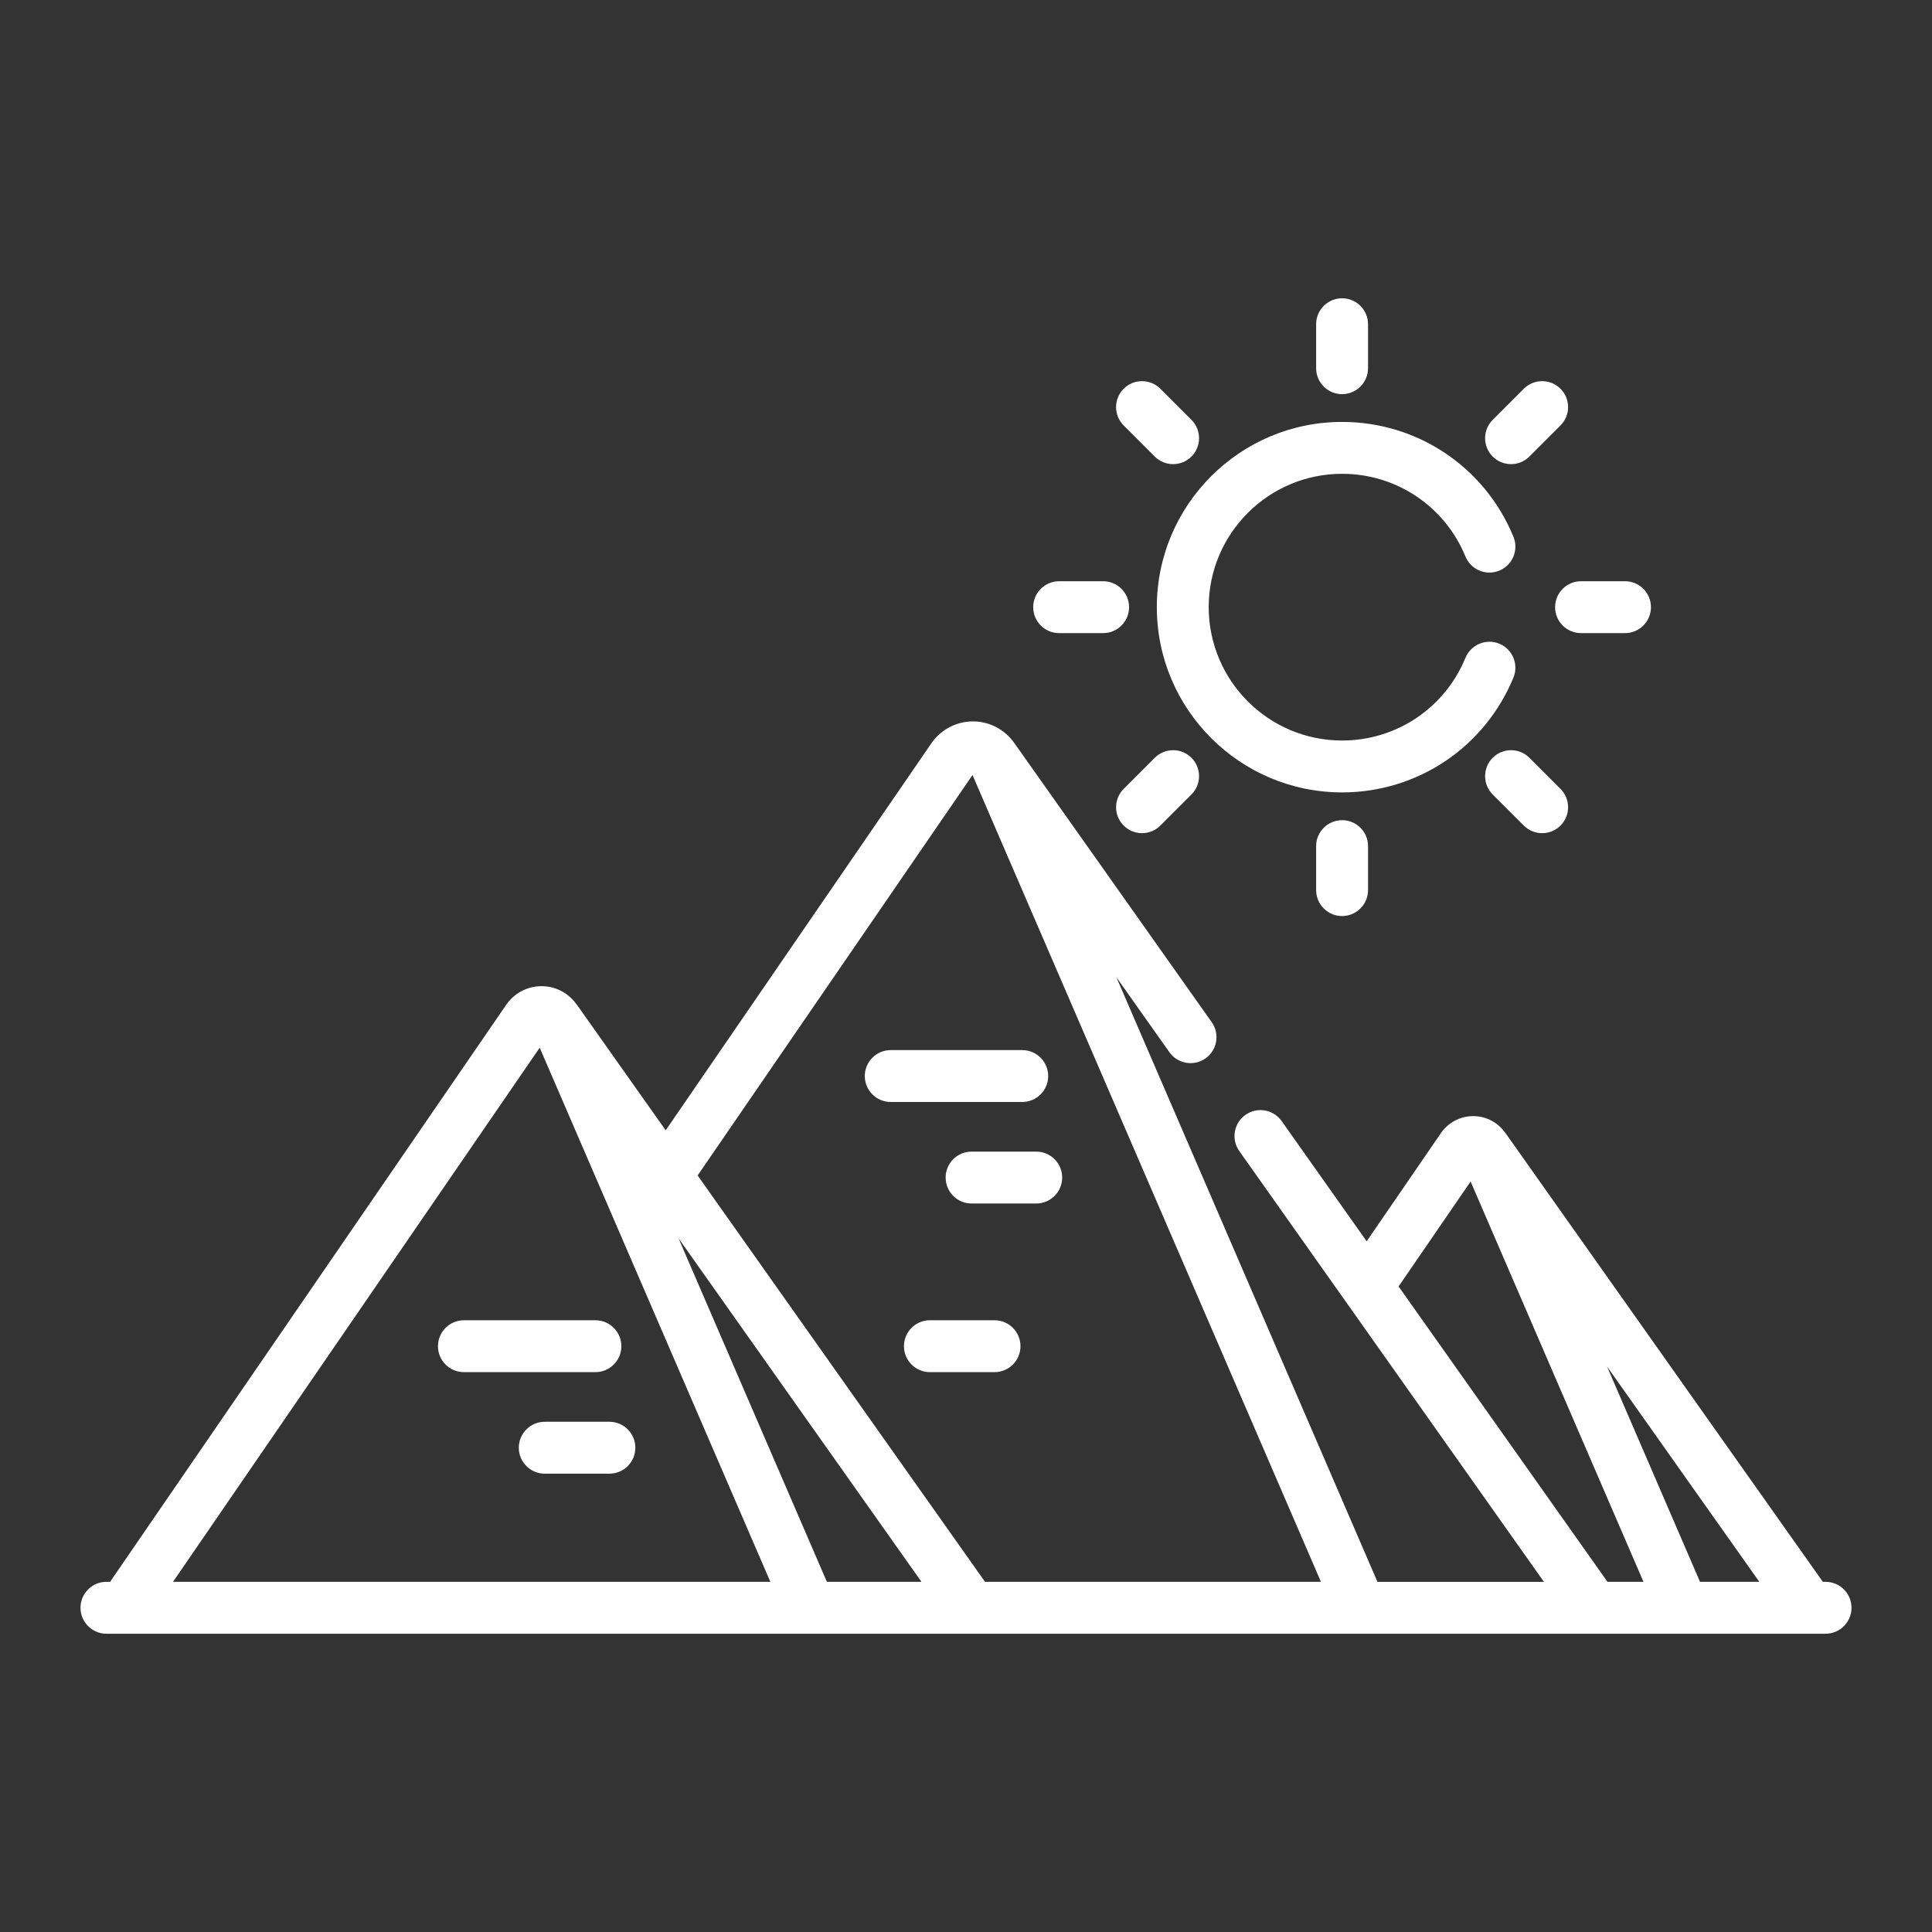 <svg width="96" height="96" viewBox="0 0 96 96" fill="none" xmlns="http://www.w3.org/2000/svg">
<rect x="0" y="0" width="96" height="96" fill="#333333" stroke="none"/>
<g clip-path="url(#clip0_2251_40429)">
<path d="M52.084 53.468C52.084 52.756 51.507 52.179 50.794 52.179H44.26C43.548 52.179 42.971 52.756 42.971 53.468C42.971 54.18 43.548 54.757 44.26 54.757H50.794C51.506 54.757 52.084 54.18 52.084 53.468Z" fill="white"/>
<path d="M48.277 57.223C47.565 57.223 46.988 57.8 46.988 58.512C46.988 59.224 47.565 59.801 48.277 59.801H51.489C52.202 59.801 52.779 59.224 52.779 58.512C52.779 57.8 52.202 57.223 51.489 57.223H48.277Z" fill="white"/>
<path d="M30.875 66.892C30.875 66.18 30.297 65.603 29.585 65.603H23.051C22.339 65.603 21.762 66.18 21.762 66.892C21.762 67.603 22.339 68.181 23.051 68.181H29.585C30.297 68.181 30.875 67.603 30.875 66.892Z" fill="white"/>
<path d="M30.28 70.647H27.068C26.356 70.647 25.779 71.225 25.779 71.936C25.779 72.648 26.356 73.226 27.068 73.226H30.28C30.993 73.226 31.57 72.648 31.57 71.936C31.57 71.225 30.993 70.647 30.28 70.647Z" fill="white"/>
<path d="M49.418 68.181C50.13 68.181 50.707 67.603 50.707 66.892C50.707 66.18 50.13 65.603 49.418 65.603H46.206C45.494 65.603 44.917 66.18 44.917 66.892C44.917 67.603 45.494 68.181 46.206 68.181H49.418Z" fill="white"/>
<path d="M90.711 78.6H90.576L74.821 56.321C74.807 56.301 74.791 56.282 74.776 56.264C73.955 55.149 72.32 55.207 71.568 56.348L67.909 61.679L63.684 55.705C63.273 55.124 62.468 54.985 61.887 55.397C61.306 55.808 61.167 56.612 61.579 57.194C74.316 75.205 69.529 68.436 76.717 78.601H68.445L55.471 48.556L58.105 52.282C58.517 52.863 59.321 53.001 59.902 52.59C60.483 52.179 60.622 51.375 60.211 50.793L50.44 36.977C50.438 36.974 50.436 36.972 50.434 36.97C49.407 35.453 47.227 35.48 46.23 37.005L33.078 56.164L28.685 49.952C28.671 49.932 28.655 49.914 28.64 49.895C27.743 48.661 25.944 48.721 25.117 49.98L5.47 78.6H5.289C4.577 78.6 4 79.178 4 79.889C4 80.601 4.577 81.179 5.289 81.179H90.711C91.423 81.179 92 80.601 92 79.889C92 79.178 91.423 78.6 90.711 78.6ZM73.074 58.709L81.664 78.6H79.875L69.495 63.923L73.074 58.709ZM34.665 58.407L48.324 38.51L65.637 78.6H48.945C48.449 77.899 35.664 59.821 34.665 58.407ZM41.087 78.6L33.716 61.531C34.071 62.033 45.504 78.201 45.787 78.6H41.087ZM26.817 52.059L26.871 52.184L38.279 78.6H8.597L26.817 52.059ZM84.473 78.6L79.852 67.9L87.419 78.6H84.473Z" fill="white"/>
<path d="M67.977 18.296V16.11C67.977 15.398 67.4 14.821 66.688 14.821C65.975 14.821 65.398 15.398 65.398 16.11V18.296C65.398 19.008 65.975 19.585 66.688 19.585C67.4 19.585 67.977 19.008 67.977 18.296Z" fill="white"/>
<path d="M65.398 42.043V44.228C65.398 44.94 65.975 45.518 66.688 45.518C67.4 45.518 67.977 44.94 67.977 44.228V42.043C67.977 41.331 67.4 40.754 66.688 40.754C65.975 40.754 65.398 41.331 65.398 42.043Z" fill="white"/>
<path d="M57.38 22.686C57.883 23.189 58.7 23.189 59.203 22.686C59.706 22.182 59.706 21.366 59.203 20.863L57.658 19.317C57.154 18.814 56.338 18.814 55.835 19.317C55.331 19.82 55.331 20.637 55.835 21.14L57.38 22.686Z" fill="white"/>
<path d="M75.717 41.022C76.221 41.526 77.037 41.526 77.54 41.022C78.043 40.519 78.043 39.703 77.54 39.199L75.995 37.654C75.491 37.151 74.675 37.151 74.171 37.654C73.668 38.157 73.668 38.974 74.171 39.477L75.717 41.022Z" fill="white"/>
<path d="M52.628 28.881C51.916 28.881 51.339 29.458 51.339 30.17C51.339 30.882 51.916 31.459 52.628 31.459H54.813C55.526 31.459 56.103 30.882 56.103 30.17C56.103 29.458 55.526 28.881 54.813 28.881H52.628Z" fill="white"/>
<path d="M77.272 30.17C77.272 30.882 77.849 31.459 78.561 31.459H80.746C81.458 31.459 82.035 30.882 82.035 30.17C82.035 29.458 81.458 28.881 80.746 28.881H78.561C77.849 28.881 77.272 29.458 77.272 30.17Z" fill="white"/>
<path d="M57.658 41.022L59.203 39.477C59.706 38.974 59.706 38.157 59.203 37.654C58.7 37.15 57.883 37.151 57.38 37.654L55.835 39.199C55.331 39.703 55.331 40.519 55.835 41.022C56.338 41.526 57.154 41.526 57.658 41.022Z" fill="white"/>
<path d="M74.171 22.686C74.675 23.189 75.491 23.189 75.994 22.686L77.54 21.14C78.043 20.637 78.043 19.82 77.54 19.317C77.037 18.814 76.22 18.814 75.717 19.317L74.172 20.863C73.668 21.366 73.668 22.182 74.171 22.686Z" fill="white"/>
<path d="M75.202 33.668C75.472 33.009 75.158 32.256 74.5 31.985C73.841 31.715 73.088 32.029 72.817 32.687C71.791 35.183 69.385 36.796 66.687 36.796C63.033 36.796 60.06 33.823 60.06 30.169C60.06 26.515 63.033 23.543 66.687 23.543C69.385 23.543 71.791 25.156 72.817 27.652C73.088 28.31 73.841 28.625 74.5 28.354C75.158 28.083 75.472 27.33 75.202 26.671C73.776 23.205 70.434 20.965 66.687 20.965C61.612 20.965 57.482 25.094 57.482 30.169C57.482 35.245 61.611 39.374 66.687 39.374C70.434 39.374 73.776 37.134 75.202 33.668Z" fill="white"/>
</g>
<defs>
<clipPath id="clip0_2251_40429">
<rect width="88" height="88" fill="white" transform="translate(4 4)"/>
</clipPath>
</defs>
</svg>
